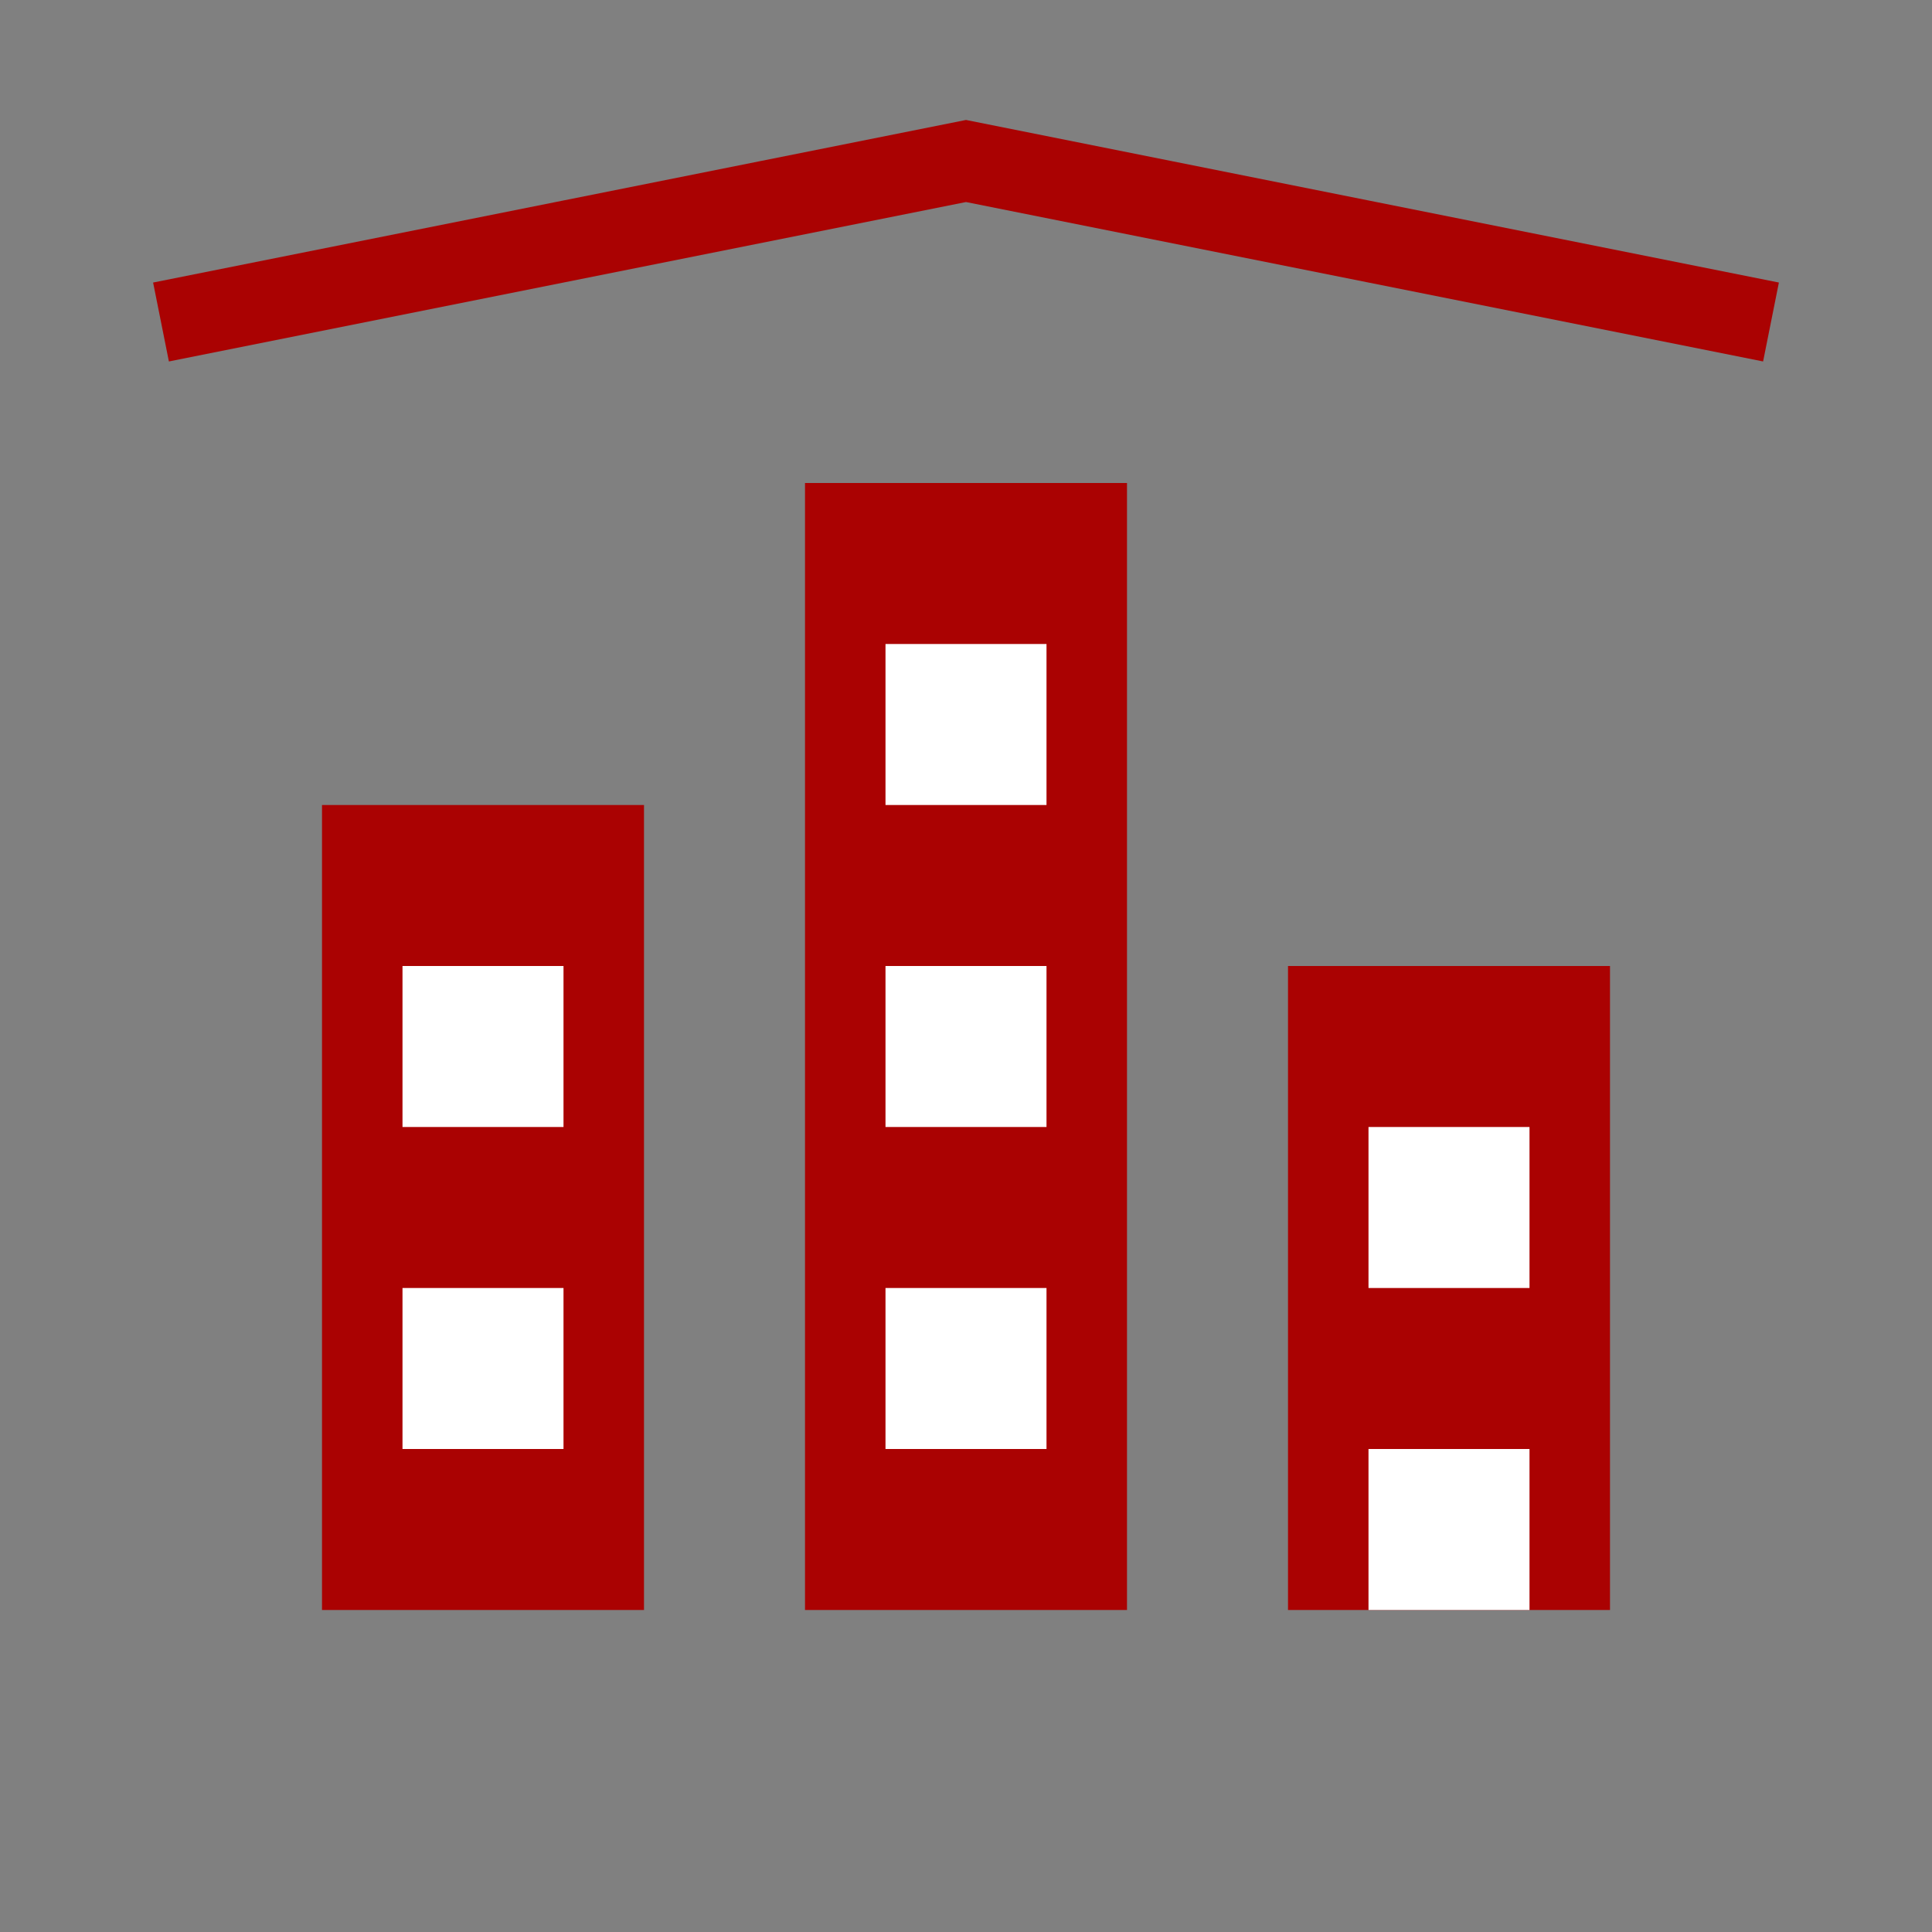 <svg width="48" height="48" viewBox="0 0 24 24" fill="none" xmlns="http://www.w3.org/2000/svg">
  <rect x="0" y="0" width="24" height="24" fill="#808080" stroke="none"/>
  <path d="M4 20H8V10H4V20ZM10 20H14V6H10V20ZM16 20H20V12H16V20Z" fill="#aa0202"/>
  <path d="M5 12H7V14H5V12ZM5 16H7V18H5V16Z" fill="white"/>
  <path d="M11 8H13V10H11V8ZM11 12H13V14H11V12ZM11 16H13V18H11V16Z" fill="white"/>
  <path d="M17 14H19V16H17V14ZM17 18H19V20H17V18Z" fill="white"/>
  <path d="M2 4L12 2L22 4" stroke="#aa0202" stroke-width="1"/>
</svg>